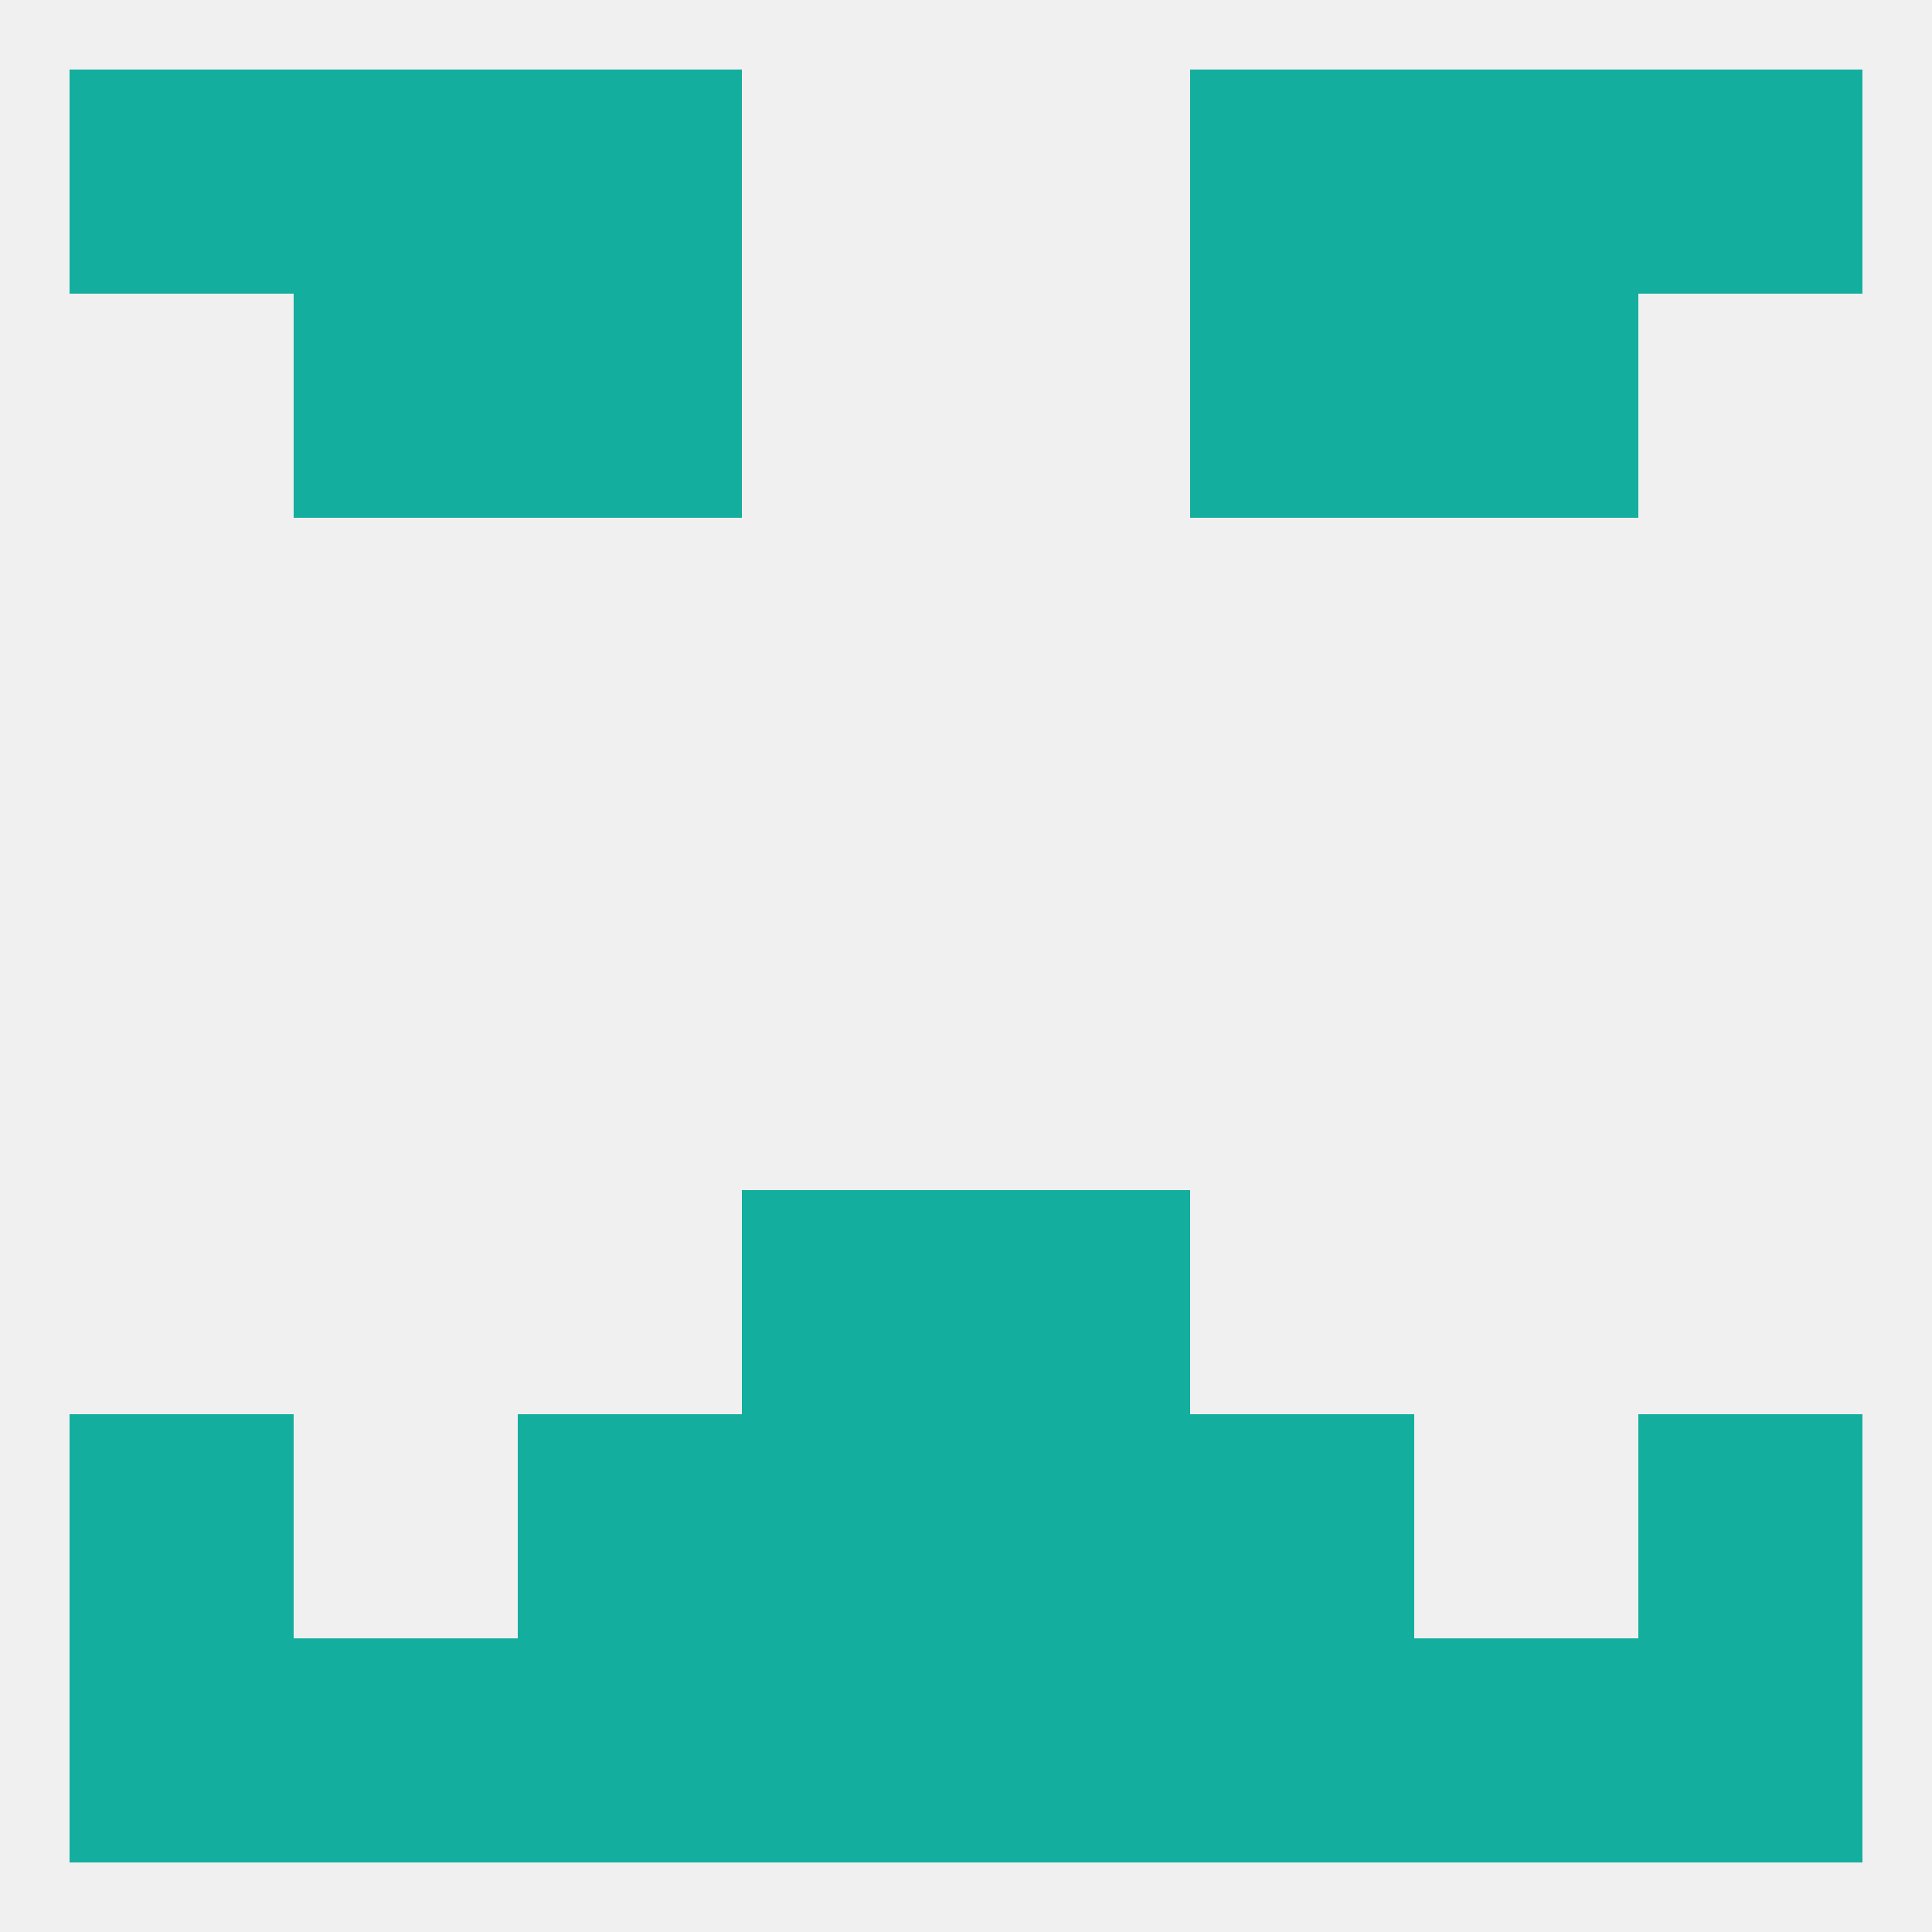 
<!--   <?xml version="1.0"?> -->
<svg version="1.1" baseprofile="full" xmlns="http://www.w3.org/2000/svg" xmlns:xlink="http://www.w3.org/1999/xlink" xmlns:ev="http://www.w3.org/2001/xml-events" width="250" height="250" viewBox="0 0 250 250" >
	<rect width="100%" height="100%" fill="rgba(240,240,240,255)"/>

	<rect x="96" y="154" width="29" height="29" fill="rgba(19,174,158,255)"/>
	<rect x="125" y="154" width="29" height="29" fill="rgba(19,174,158,255)"/>
	<rect x="154" y="183" width="29" height="29" fill="rgba(19,174,158,255)"/>
	<rect x="9" y="183" width="29" height="29" fill="rgba(19,174,158,255)"/>
	<rect x="212" y="183" width="29" height="29" fill="rgba(19,174,158,255)"/>
	<rect x="96" y="183" width="29" height="29" fill="rgba(19,174,158,255)"/>
	<rect x="125" y="183" width="29" height="29" fill="rgba(19,174,158,255)"/>
	<rect x="67" y="183" width="29" height="29" fill="rgba(19,174,158,255)"/>
	<rect x="9" y="212" width="29" height="29" fill="rgba(19,174,158,255)"/>
	<rect x="67" y="212" width="29" height="29" fill="rgba(19,174,158,255)"/>
	<rect x="96" y="212" width="29" height="29" fill="rgba(19,174,158,255)"/>
	<rect x="125" y="212" width="29" height="29" fill="rgba(19,174,158,255)"/>
	<rect x="212" y="212" width="29" height="29" fill="rgba(19,174,158,255)"/>
	<rect x="154" y="212" width="29" height="29" fill="rgba(19,174,158,255)"/>
	<rect x="38" y="212" width="29" height="29" fill="rgba(19,174,158,255)"/>
	<rect x="183" y="212" width="29" height="29" fill="rgba(19,174,158,255)"/>
	<rect x="183" y="9" width="29" height="29" fill="rgba(19,174,158,255)"/>
	<rect x="9" y="9" width="29" height="29" fill="rgba(19,174,158,255)"/>
	<rect x="212" y="9" width="29" height="29" fill="rgba(19,174,158,255)"/>
	<rect x="67" y="9" width="29" height="29" fill="rgba(19,174,158,255)"/>
	<rect x="154" y="9" width="29" height="29" fill="rgba(19,174,158,255)"/>
	<rect x="38" y="9" width="29" height="29" fill="rgba(19,174,158,255)"/>
	<rect x="38" y="38" width="29" height="29" fill="rgba(19,174,158,255)"/>
	<rect x="183" y="38" width="29" height="29" fill="rgba(19,174,158,255)"/>
	<rect x="67" y="38" width="29" height="29" fill="rgba(19,174,158,255)"/>
	<rect x="154" y="38" width="29" height="29" fill="rgba(19,174,158,255)"/>
</svg>